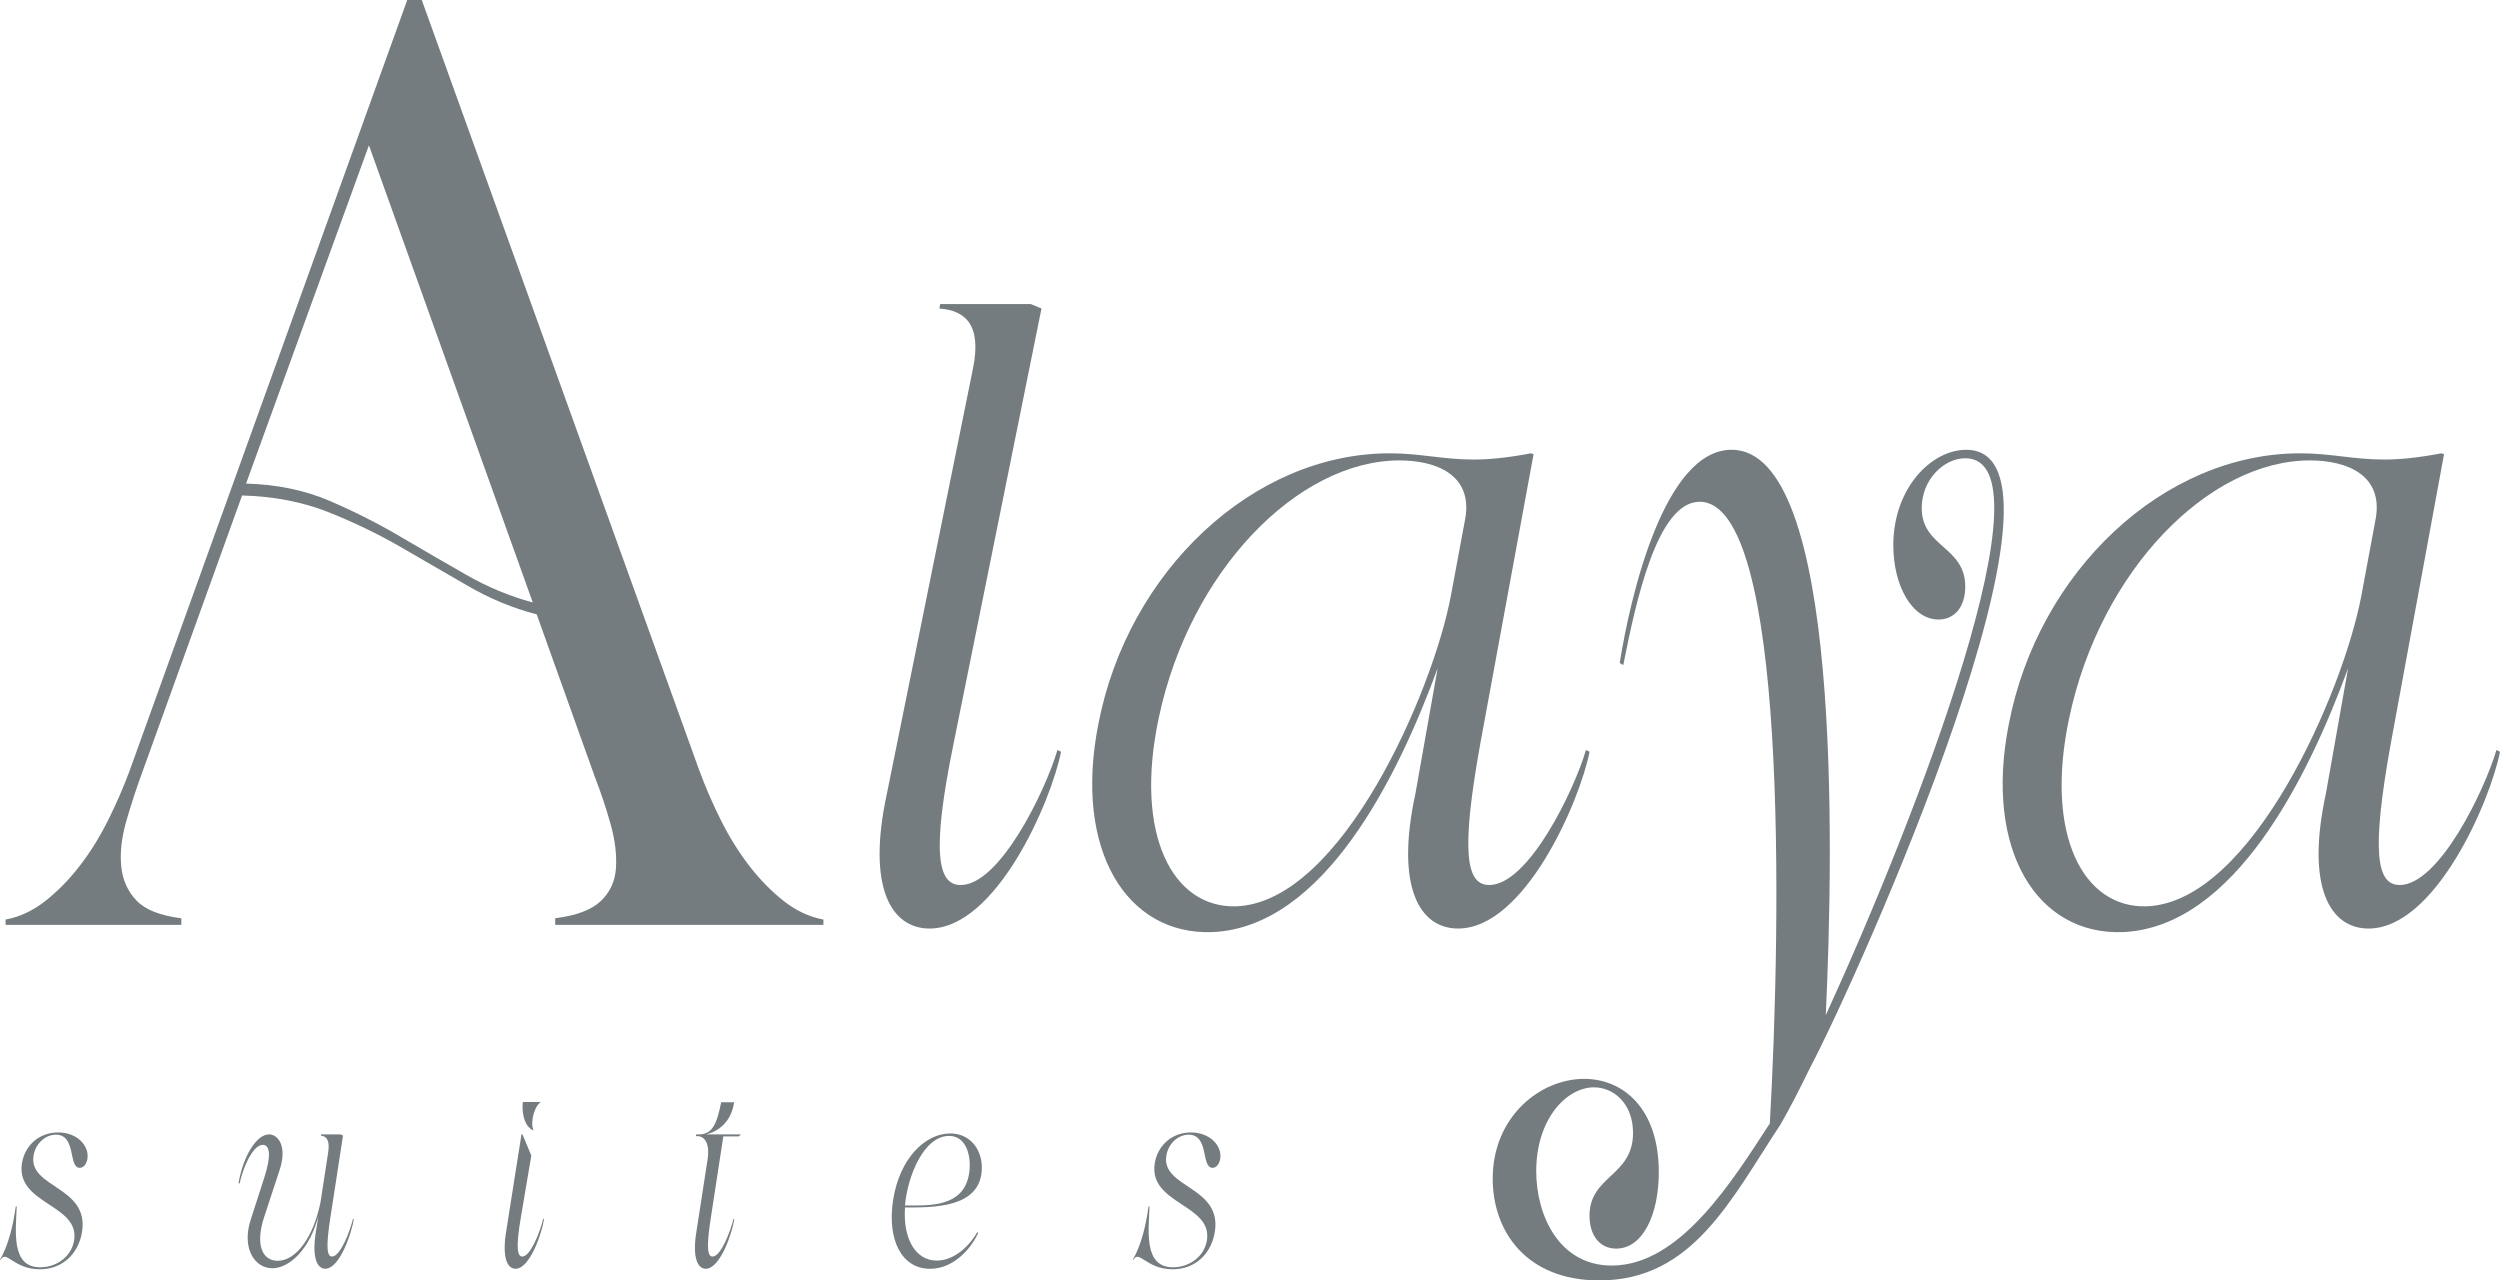 <?xml version="1.0" encoding="UTF-8"?>
<svg id="Layer_2" data-name="Layer 2" xmlns="http://www.w3.org/2000/svg" viewBox="0 0 1080 553.13">
  <defs>
    <style>
      .cls-1 {
        fill: #747c80;
        stroke-width: 0px;
      }
    </style>
  </defs>
  <g id="Layer_1-2" data-name="Layer 1">
    <g>
      <g>
        <path class="cls-1" d="m37.78,500.62c-.42,2.26-1.66,3.88-3.33,3.88-5.08,0-1.33-14.32-10.32-14.32-4.74,0-8.91,4.09-9.65,9.15-2.16,13.89,24.05,13.14,20.97,32.74-1.33,8.94-7.99,16.37-18.48,16.26-11.15-.11-14.4-8.62-16.65-4.09h-.33c3.58-6.25,5.66-14.54,6.82-23.05h.42c-.42,10.88-2.5,26.28,10.15,26.28,6.91,0,13.57-4.52,14.65-11.74,2.41-15.51-25.3-15.51-22.55-33.17,1.25-7.86,7.57-13.35,15.65-13.35s13.48,5.6,12.65,11.42Z"/>
        <path class="cls-1" d="m113.55,494.59c-4.83,0-9.15,11.74-9.99,16.69l-.5-.22c2-11.74,7.82-21,13.15-21,3.91,0,7.99,5.06,4.58,15.4l-6.66,20.25c-4,12.17-.75,18.95,5.83,18.95,8.07,0,15.48-10.45,18.48-25.2l3.33-21.65c.83-5.38-.83-7-3.16-7.22l.08-.54h8.49l1,.54-5.41,35.11c-2.08,13.14-1.5,17.12.67,17.12,3.66,0,7.91-11.31,9.07-16.37l.33.22c-.92,6.03-6.08,21.43-12.32,21.43-3.58,0-5.91-4.95-4-16.37l1-6.35c-3.58,13.89-12.23,22.51-19.89,22.51s-13.32-8.72-9.32-21l5.91-18.31c3-9.26,2.41-14-.67-14Z"/>
        <path class="cls-1" d="m225.04,525.71c-2.25,13.14-1.58,17.12.58,17.12,3.66,0,7.91-11.31,9.07-16.37l.33.22c-.92,6.03-6.08,21.43-12.32,21.43-3.58,0-5.91-4.95-4-16.37l6.58-41.68h.42l3.83,9.15-4.49,26.5Zm5.24-37.37c-4.49-2.26-4.83-9.26-4.41-12.28h7.57v.22c-2.16,1.18-4.49,7.86-3.08,11.74l-.08.32Z"/>
        <path class="cls-1" d="m307.14,525.71c-2.08,13.14-1.5,17.12.67,17.12,3.66,0,7.91-11.31,9.07-16.37l.33.22c-.92,6.03-6.08,21.43-12.32,21.43-3.58,0-5.91-4.95-3.99-16.37l4.83-31.23c.92-6.14-1.17-9.69-4.41-9.69h-.67l.08-.75h1.17c5.74,0,7.74-4.31,9.65-13.89h5.58c-1.25,8.94-7.32,12.71-12.07,13.89h14.98l-.83.86h-6.74l-5.33,34.79Z"/>
        <path class="cls-1" d="m422.58,532.61c-2.75,6.14-10.15,15.51-20.81,15.51-12.07,0-18.56-12.17-15.98-29.51,2.83-18.52,14.15-28.97,24.72-28.97,9.32,0,14.4,8.08,13.57,16.59-1.5,15.62-20.89,15.4-33.12,15.4-.92,13.57,4.58,22.94,13.73,22.94,8.57,0,15.15-7.97,17.48-12.28l.42.32Zm-31.63-11.85c10.15,0,26.3,1.18,27.88-15.19.67-7.32-1.91-14.86-8.82-14.86-10.99,0-17.98,17.56-19.06,30.05Z"/>
        <path class="cls-1" d="m527.15,500.62c-.42,2.26-1.66,3.88-3.33,3.88-5.08,0-1.33-14.32-10.32-14.32-4.74,0-8.9,4.09-9.65,9.15-2.16,13.89,24.05,13.14,20.97,32.74-1.33,8.94-7.99,16.37-18.48,16.26-11.15-.11-14.4-8.62-16.65-4.09h-.33c3.58-6.25,5.66-14.54,6.82-23.05h.42c-.42,10.88-2.5,26.28,10.15,26.28,6.91,0,13.57-4.52,14.65-11.74,2.41-15.51-25.3-15.51-22.55-33.17,1.25-7.86,7.57-13.35,15.65-13.35s13.48,5.6,12.65,11.42Z"/>
      </g>
      <g>
        <path class="cls-1" d="m411.93,321.32c-9.59,46.82-6.91,61.01,3.07,61.01,16.88,0,36.45-40.29,41.83-58.33l1.53.77c-4.22,21.49-28.01,76.36-56.79,76.36-16.5,0-27.24-17.65-18.42-58.33l37.22-183.81c3.84-19.19-3.84-24.94-14.58-25.71l.38-1.92h39.14l4.61,1.92-37.99,188.03Z"/>
        <path class="cls-1" d="m643.32,382.33c16.88,0,36.45-40.29,41.83-58.33l1.53.77c-4.22,21.49-28.01,76.36-56.79,76.36-16.5,0-27.24-17.65-18.42-58.33l9.59-54.11c-17.27,47.2-49.12,111.67-97.08,113.97-37.22,1.54-60.25-35.3-49.5-89.79,12.66-66,66.77-117.04,125.86-117.04,13.43,0,22.64,2.69,36.45,2.69,6.52,0,14.58-.77,24.56-2.69l1.15.38-23.02,125.1c-8.44,46.82-6.14,61.01,3.84,61.01Zm-10.36-158.1c3.45-19.19-12.66-25.33-28.4-25.33-43.75,0-90.56,47.58-103.99,111.28-10.74,50.65,6.14,82.12,33.38,81.35,45.66-1.53,85.19-93.25,92.86-134.31l6.14-33Z"/>
        <path class="cls-1" d="m830.19,219.51c0,16.96,18.8,16.5,18.8,33.91,0,8.71-4.61,14.21-11.51,14.21-11.51,0-19.57-14.67-19.57-32.08,0-24.75,16.5-41.24,31.47-41.24,55.26,0-46.43,227.3-67.54,267.17-4.22,8.71-8.44,16.96-12.66,24.29-21.49,32.54-37.99,67.37-78.28,67.37-31.47,0-46.05-21.08-46.05-43.99,0-26.58,20.34-43.08,39.52-43.08,16.5,0,32.23,12.37,32.23,40.33,0,18.33-6.91,33-18.42,33-6.91,0-11.51-5.5-11.51-14.21,0-17.41,18.8-16.96,18.8-35.75,0-12.83-8.44-19.71-16.88-19.71-11.9,0-24.94,13.75-24.94,36.2,0,19.25,9.98,40.79,32.62,40.79,29.55,0,52.19-36.66,68.3-61.41,4.99-88.9,7.67-268.55-30.32-268.55-18.42,0-27.63,43.54-33,70.57l-1.53-.92c4.6-28.87,19.19-92.11,48.35-92.11,47.2,0,44.13,170.48,40.67,244.26,40.29-87.99,98.62-240.59,60.25-240.59-9.21,0-18.8,9.17-18.8,21.54Z"/>
        <path class="cls-1" d="m1036.64,382.33c16.88,0,36.45-40.29,41.83-58.33l1.53.77c-4.22,21.49-28.01,76.36-56.79,76.36-16.5,0-27.24-17.65-18.42-58.33l9.59-54.11c-17.27,47.2-49.12,111.67-97.08,113.97-37.22,1.54-60.25-35.3-49.5-89.79,12.66-66,66.77-117.04,125.86-117.04,13.43,0,22.64,2.69,36.45,2.69,6.52,0,14.58-.77,24.56-2.69l1.15.38-23.02,125.1c-8.44,46.82-6.14,61.01,3.84,61.01Zm-10.36-158.1c3.45-19.19-12.66-25.33-28.4-25.33-43.75,0-90.56,47.58-103.99,111.28-10.74,50.65,6.14,82.12,33.38,81.35,45.66-1.53,85.19-93.25,92.86-134.31l6.14-33Z"/>
      </g>
      <path class="cls-1" d="m2.42,397.25c6.08-1.14,11.79-3.8,17.12-7.99,5.32-4.18,10.27-9.22,14.84-15.13,4.57-5.89,8.65-12.46,12.27-19.69,3.61-7.22,6.75-14.46,9.42-21.69L175.93,0h6.28l119.86,332.75c2.66,7.23,5.8,14.47,9.42,21.69,3.61,7.23,7.71,13.8,12.27,19.69,4.57,5.9,9.51,10.94,14.84,15.13,5.32,4.19,11.03,6.85,17.12,7.99v2.28h-115.87v-2.85c9.13-1.14,15.7-3.61,19.69-7.42,4-3.8,6.18-8.56,6.56-14.27.37-5.71-.38-11.99-2.28-18.83-1.91-6.85-4.19-13.7-6.85-20.55l-25.11-70.2c-10.27-2.66-20.17-6.75-29.68-12.27-9.52-5.51-19.22-11.13-29.11-16.84-9.9-5.71-20.36-10.75-31.39-15.12-11.04-4.37-23.4-6.75-37.1-7.13l-42.81,118.72c-2.67,7.23-5.05,14.47-7.13,21.69-2.1,7.23-2.85,13.8-2.28,19.69.57,5.9,2.76,10.84,6.56,14.84,3.8,4,10.27,6.56,19.41,7.71v2.85H2.42v-2.28ZM159.38,62.78l-53.08,146.12c13.31.38,25.3,2.85,35.96,7.42,10.65,4.57,20.83,9.7,30.54,15.41,9.7,5.71,19.21,11.23,28.54,16.55,9.32,5.33,18.92,9.33,28.82,11.99L159.38,62.78Z"/>
    </g>
  </g>
</svg>
